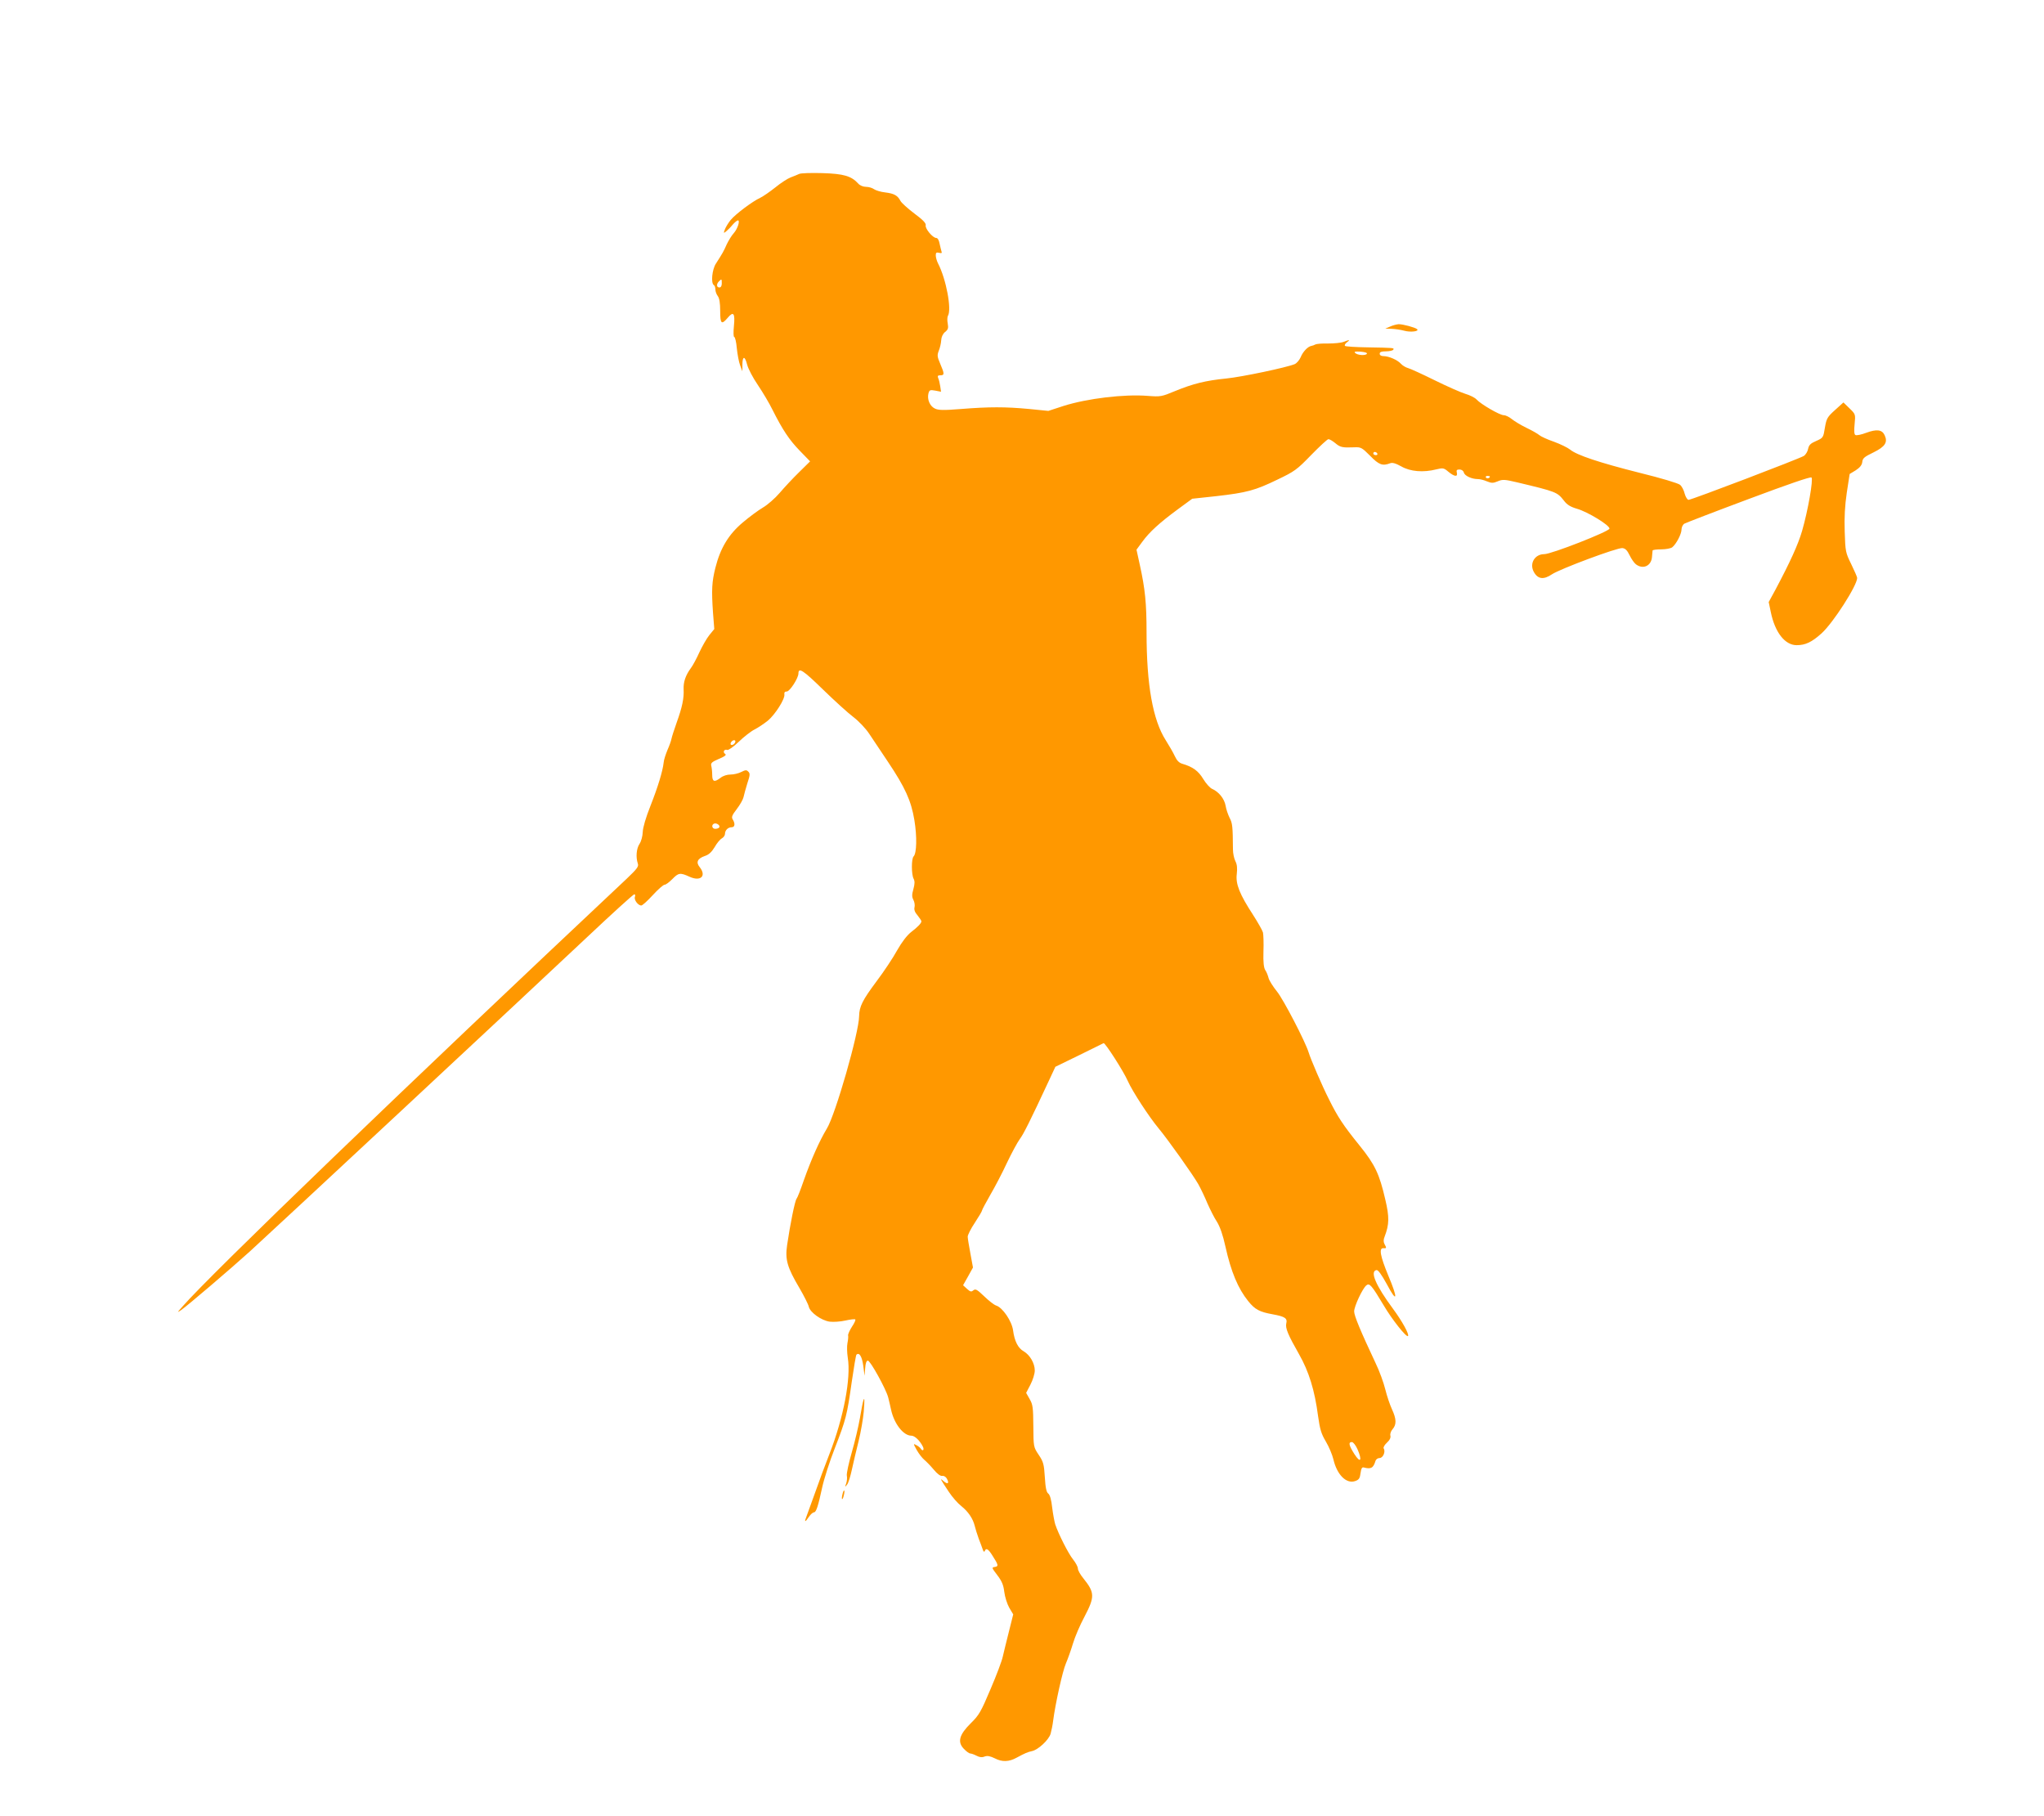 <?xml version="1.0" standalone="no"?>
<!DOCTYPE svg PUBLIC "-//W3C//DTD SVG 20010904//EN"
 "http://www.w3.org/TR/2001/REC-SVG-20010904/DTD/svg10.dtd">
<svg version="1.0" xmlns="http://www.w3.org/2000/svg"
 width="1280pt" height="1137pt" viewBox="0 0 1280 1137"
 preserveAspectRatio="xMidYMid meet">
<g transform="translate(0,1137) scale(0.1,-0.1)"
fill="#ff9800" stroke="none">
<path d="M5005 10281 c-11 -5 -35 -15 -54 -22 -19 -7 -62 -35 -95 -62 -34 -27
-77 -57 -96 -66 -48 -22 -153 -101 -184 -138 -14 -17 -30 -43 -36 -58 -10 -26
-9 -27 7 -14 10 8 28 26 41 42 13 15 28 27 33 27 15 0 -2 -53 -26 -80 -13 -14
-32 -45 -44 -70 -20 -45 -25 -54 -68 -121 -24 -37 -32 -122 -13 -134 6 -3 10
-16 10 -28 0 -12 7 -31 15 -41 10 -13 15 -44 15 -93 0 -81 8 -89 47 -43 36 43
47 29 39 -51 -4 -41 -3 -69 2 -69 5 0 13 -32 16 -70 4 -39 13 -87 21 -108 l14
-37 0 43 c1 55 16 54 30 -2 6 -24 36 -82 67 -127 31 -46 72 -115 91 -154 64
-127 105 -189 171 -257 l65 -67 -69 -68 c-38 -37 -93 -96 -121 -129 -29 -34
-76 -75 -105 -92 -29 -17 -86 -59 -127 -94 -88 -74 -140 -160 -171 -283 -22
-88 -25 -137 -15 -282 l8 -102 -31 -38 c-17 -21 -44 -69 -62 -107 -17 -38 -41
-83 -54 -100 -33 -45 -47 -87 -45 -132 3 -56 -9 -113 -43 -207 -16 -45 -31
-92 -33 -103 -2 -12 -13 -43 -25 -70 -11 -27 -23 -62 -24 -79 -6 -54 -36 -153
-83 -272 -29 -73 -47 -135 -48 -163 -1 -26 -9 -57 -20 -74 -20 -29 -24 -84
-11 -123 7 -19 -4 -33 -70 -96 -1376 -1293 -2608 -2479 -2780 -2677 -36 -40
-37 -42 -9 -23 40 28 305 254 430 367 126 114 1734 1612 2113 1969 156 147
288 267 294 267 6 0 7 -7 4 -16 -7 -18 19 -54 40 -54 7 0 39 29 72 65 33 36
66 65 74 65 8 0 29 16 48 35 39 40 49 42 108 15 70 -32 108 5 63 61 -24 30
-13 53 33 69 25 8 42 24 61 55 14 25 34 49 45 55 11 6 20 19 20 28 0 23 19 42
42 42 20 0 23 22 7 48 -10 15 -5 27 25 66 20 26 39 60 42 74 3 15 14 54 24 87
17 50 18 62 6 73 -11 12 -18 11 -44 -2 -17 -9 -47 -16 -67 -16 -22 0 -47 -8
-62 -20 -39 -30 -53 -26 -53 18 0 20 -3 46 -6 57 -4 17 4 24 48 43 38 16 49
25 39 31 -17 11 -6 32 13 25 7 -3 40 20 72 51 32 31 77 66 99 77 22 11 59 36
83 55 46 38 109 137 104 165 -2 12 3 18 15 18 19 0 73 84 73 113 0 40 30 20
153 -100 73 -71 159 -149 191 -173 34 -26 77 -71 100 -106 23 -34 75 -113 117
-175 107 -160 145 -243 165 -364 17 -103 15 -208 -5 -228 -14 -14 -14 -112 0
-139 8 -15 8 -32 -1 -65 -10 -35 -10 -49 0 -68 7 -13 10 -34 7 -46 -4 -15 2
-32 19 -51 13 -16 24 -33 24 -37 0 -12 -23 -36 -65 -68 -25 -20 -57 -61 -87
-114 -25 -46 -83 -133 -129 -194 -88 -118 -108 -158 -109 -218 -1 -103 -148
-616 -202 -704 -46 -76 -98 -193 -144 -323 -20 -58 -40 -110 -46 -117 -10 -12
-40 -160 -59 -290 -13 -90 0 -138 77 -268 29 -50 56 -103 59 -118 9 -36 78
-85 130 -93 24 -3 68 0 99 7 31 7 59 10 62 7 3 -4 -6 -24 -21 -46 -14 -22 -25
-46 -24 -54 2 -7 0 -29 -4 -48 -4 -19 -3 -60 2 -92 21 -127 -26 -375 -115
-603 -26 -66 -66 -174 -89 -240 -24 -66 -48 -133 -54 -149 -16 -39 -10 -41 14
-5 11 16 25 29 32 29 14 0 26 37 52 157 11 51 46 161 79 245 70 181 76 204
106 416 13 90 26 166 29 169 18 17 35 -11 43 -69 l8 -63 4 48 c2 31 8 47 17
47 15 0 113 -177 127 -230 5 -19 13 -54 18 -77 19 -88 77 -163 127 -163 21 0
53 -30 72 -68 11 -22 -1 -33 -14 -12 -3 5 -15 15 -27 21 -20 11 -19 9 3 -31
13 -23 34 -50 46 -60 12 -10 39 -37 59 -61 23 -28 43 -43 55 -41 10 2 23 -6
29 -18 16 -30 5 -37 -22 -14 -25 22 -20 13 34 -68 21 -32 56 -72 78 -89 44
-35 73 -79 84 -124 4 -17 15 -52 25 -80 11 -27 22 -59 26 -70 5 -13 9 -15 12
-7 8 21 22 13 48 -29 38 -59 39 -67 15 -71 -21 -3 -20 -5 15 -51 29 -38 39
-62 44 -105 4 -32 18 -76 31 -99 l25 -42 -27 -108 c-15 -59 -32 -129 -38 -155
-5 -26 -40 -119 -77 -205 -60 -142 -72 -163 -123 -213 -73 -72 -86 -118 -44
-161 15 -16 33 -29 40 -29 6 0 24 -6 39 -14 19 -10 35 -12 51 -5 18 6 34 3 65
-12 44 -23 88 -22 136 5 50 27 68 35 96 41 38 8 104 69 116 108 5 18 13 55 16
82 14 107 59 311 80 359 12 28 32 84 44 124 12 41 44 116 72 168 66 126 65
151 -7 241 -19 23 -34 50 -34 61 0 11 -14 37 -31 58 -30 38 -91 159 -111 219
-5 17 -14 64 -19 105 -5 48 -14 79 -24 87 -12 8 -18 36 -22 103 -5 83 -10 98
-39 141 -32 48 -32 49 -33 179 -1 116 -3 135 -23 169 l-22 39 27 52 c15 29 27
68 27 88 0 45 -30 97 -69 120 -36 20 -58 64 -67 132 -8 58 -66 143 -106 155
-13 4 -46 30 -75 58 -45 43 -54 48 -68 37 -13 -11 -19 -9 -40 10 l-24 22 31
55 31 56 -16 87 c-9 48 -17 96 -17 106 0 11 20 51 45 88 25 38 45 72 45 77 0
4 23 47 51 96 28 48 76 139 105 202 30 63 66 129 80 148 23 30 65 114 182 365
l41 88 148 72 c81 40 151 74 154 76 9 4 125 -176 152 -238 29 -65 133 -224
192 -295 60 -72 216 -292 249 -350 15 -27 41 -81 57 -120 17 -38 43 -91 60
-116 19 -31 37 -82 53 -155 35 -158 79 -263 143 -342 42 -52 70 -67 153 -82
77 -14 93 -25 85 -57 -7 -29 11 -72 80 -193 61 -107 98 -225 119 -387 12 -85
20 -111 49 -160 19 -32 40 -82 47 -111 22 -96 81 -156 137 -136 23 8 29 17 33
49 4 29 9 39 20 36 46 -12 60 -4 74 42 3 9 14 17 25 17 22 0 39 40 26 60 -4 6
5 22 20 36 18 16 25 32 22 44 -3 11 3 29 14 41 25 29 24 63 -4 124 -13 28 -32
84 -42 125 -10 41 -37 116 -61 165 -94 200 -134 296 -134 323 0 32 52 143 76
163 20 17 33 2 109 -125 51 -87 142 -202 152 -192 10 9 -37 94 -94 171 -108
146 -146 235 -103 242 10 2 32 -29 65 -89 65 -123 71 -92 9 54 -51 123 -60
174 -31 172 20 -2 21 1 7 26 -7 13 -7 28 1 47 29 76 30 122 4 232 -37 160 -64
218 -162 339 -101 125 -136 178 -190 287 -43 84 -115 252 -128 295 -20 66
-158 332 -198 381 -25 31 -49 69 -53 85 -4 16 -13 39 -21 50 -9 15 -13 49 -11
115 2 52 0 106 -3 120 -4 14 -32 63 -62 110 -84 129 -110 193 -102 256 4 37 2
60 -9 81 -8 16 -15 49 -15 73 -1 144 -3 164 -21 198 -10 20 -22 55 -25 76 -8
44 -43 87 -84 105 -14 6 -39 34 -56 62 -30 50 -65 76 -130 95 -21 6 -35 20
-48 48 -10 22 -36 67 -57 100 -81 127 -120 347 -120 675 0 183 -9 272 -42 422
l-21 96 36 49 c45 62 109 120 223 204 l90 66 149 16 c193 22 245 36 385 104
107 51 122 62 211 154 53 54 101 99 108 99 7 0 26 -11 43 -25 31 -26 44 -29
118 -26 42 2 48 -1 100 -53 55 -57 78 -65 125 -47 14 6 35 0 71 -20 56 -32
137 -39 219 -18 41 10 47 9 75 -15 38 -31 60 -34 53 -6 -4 16 0 20 17 20 13 0
24 -8 27 -19 5 -21 50 -41 88 -41 13 0 38 -6 56 -14 30 -12 39 -12 68 0 31 13
43 12 120 -6 247 -59 252 -61 294 -114 20 -27 42 -40 83 -52 66 -19 203 -102
203 -124 1 -17 -366 -161 -409 -160 -58 0 -93 -57 -66 -109 25 -48 62 -53 115
-17 49 33 410 168 441 164 18 -2 30 -14 45 -45 11 -23 29 -49 40 -57 44 -33
95 -10 100 45 2 19 3 37 4 42 1 4 25 7 54 7 29 0 60 6 69 13 25 20 58 83 58
111 0 14 8 31 18 37 9 5 190 75 402 154 248 93 388 141 394 135 12 -12 -22
-207 -59 -335 -25 -85 -74 -193 -167 -368 l-42 -77 13 -62 c26 -128 89 -208
162 -208 55 0 95 19 156 74 73 66 223 300 223 347 0 6 -17 45 -37 86 -36 73
-37 80 -41 204 -3 90 1 163 13 244 l18 117 38 23 c26 17 39 33 41 52 2 24 14
33 70 60 73 36 91 63 70 108 -16 35 -50 39 -115 15 -31 -12 -62 -18 -68 -14
-8 4 -9 27 -5 68 6 62 6 62 -32 99 l-38 37 -52 -47 c-49 -44 -54 -53 -64 -111
-10 -62 -11 -64 -54 -83 -35 -15 -46 -25 -51 -49 -3 -17 -15 -37 -27 -45 -27
-17 -703 -275 -722 -275 -7 0 -18 17 -24 38 -5 22 -18 47 -29 56 -11 10 -118
42 -252 75 -254 64 -395 111 -437 146 -15 12 -60 34 -101 49 -41 14 -82 33
-91 41 -9 8 -45 29 -81 46 -35 17 -76 42 -92 55 -16 13 -38 24 -50 24 -25 0
-144 69 -171 99 -10 11 -42 27 -70 35 -29 9 -115 47 -192 85 -77 38 -151 72
-166 76 -15 4 -35 16 -45 27 -21 24 -76 48 -109 48 -15 0 -24 6 -24 15 0 11
11 15 39 15 22 0 43 5 46 10 7 12 6 12 -162 15 -73 1 -136 5 -140 9 -5 4 1 14
11 22 24 17 17 18 -21 3 -15 -6 -59 -10 -96 -10 -37 1 -73 -2 -80 -6 -7 -4
-18 -8 -25 -9 -22 -4 -53 -36 -67 -71 -8 -18 -24 -37 -37 -43 -50 -21 -329
-80 -428 -90 -131 -13 -210 -33 -322 -79 -84 -35 -90 -36 -170 -30 -147 12
-380 -16 -528 -63 l-95 -31 -120 12 c-149 14 -250 14 -426 0 -112 -9 -143 -8
-165 3 -31 15 -49 57 -40 94 6 22 10 24 43 18 l36 -7 -5 34 c-3 19 -8 42 -13
52 -5 13 -2 17 14 17 26 0 26 9 -1 72 -19 44 -20 54 -9 82 7 17 14 46 15 65 1
21 10 40 24 52 19 15 22 24 17 53 -4 19 -3 41 1 48 25 40 -11 231 -62 329 -8
16 -14 38 -14 50 0 17 4 20 21 16 15 -4 19 -2 15 8 -2 7 -8 30 -12 49 -4 22
-12 36 -21 36 -22 0 -71 59 -66 79 3 13 -17 34 -71 74 -41 31 -81 67 -87 79
-18 34 -39 46 -95 53 -29 3 -60 13 -70 20 -11 8 -33 15 -50 15 -18 0 -39 8
-50 21 -43 47 -91 61 -224 65 -69 2 -134 0 -145 -5z m-485 -686 c0 -16 -6 -25
-15 -25 -18 0 -20 21 -3 38 17 17 18 16 18 -13z m4040 -440 c-7 -13 -59 -10
-74 5 -8 8 0 10 34 8 26 -2 43 -7 40 -13z m65 -625 c3 -5 -1 -10 -9 -10 -9 0
-16 5 -16 10 0 6 4 10 9 10 6 0 13 -4 16 -10z m705 -144 c0 -11 -19 -15 -25
-6 -3 5 1 10 9 10 9 0 16 -2 16 -4z m-4731 -1672 c-6 -7 -15 -11 -21 -8 -5 3
-4 12 3 20 6 7 15 11 21 8 5 -3 4 -12 -3 -20z m-95 -525 c-3 -5 -14 -9 -25 -9
-21 0 -26 26 -6 33 15 5 39 -12 31 -24z m3997 -3894 c31 -71 19 -90 -19 -31
-35 55 -40 76 -16 76 8 0 24 -20 35 -45z"/>
<path d="M8705 9325 l-30 -13 40 -1 c22 -1 57 -6 79 -12 39 -11 96 -4 80 10
-13 11 -88 31 -115 31 -13 -1 -37 -7 -54 -15z"/>
<path d="M5406 2598 c-3 -7 -12 -56 -21 -108 -9 -52 -32 -149 -51 -215 -19
-66 -33 -131 -31 -144 3 -14 1 -36 -4 -50 -9 -24 -8 -25 6 -7 8 10 21 53 30
95 9 42 28 122 42 178 14 57 28 139 32 183 6 75 5 96 -3 68z"/>
<path d="M5276 2014 c-4 -14 -5 -28 -3 -31 3 -2 8 8 11 23 4 14 5 28 3 31 -3
2 -8 -8 -11 -23z"/>
</g>
</svg>
